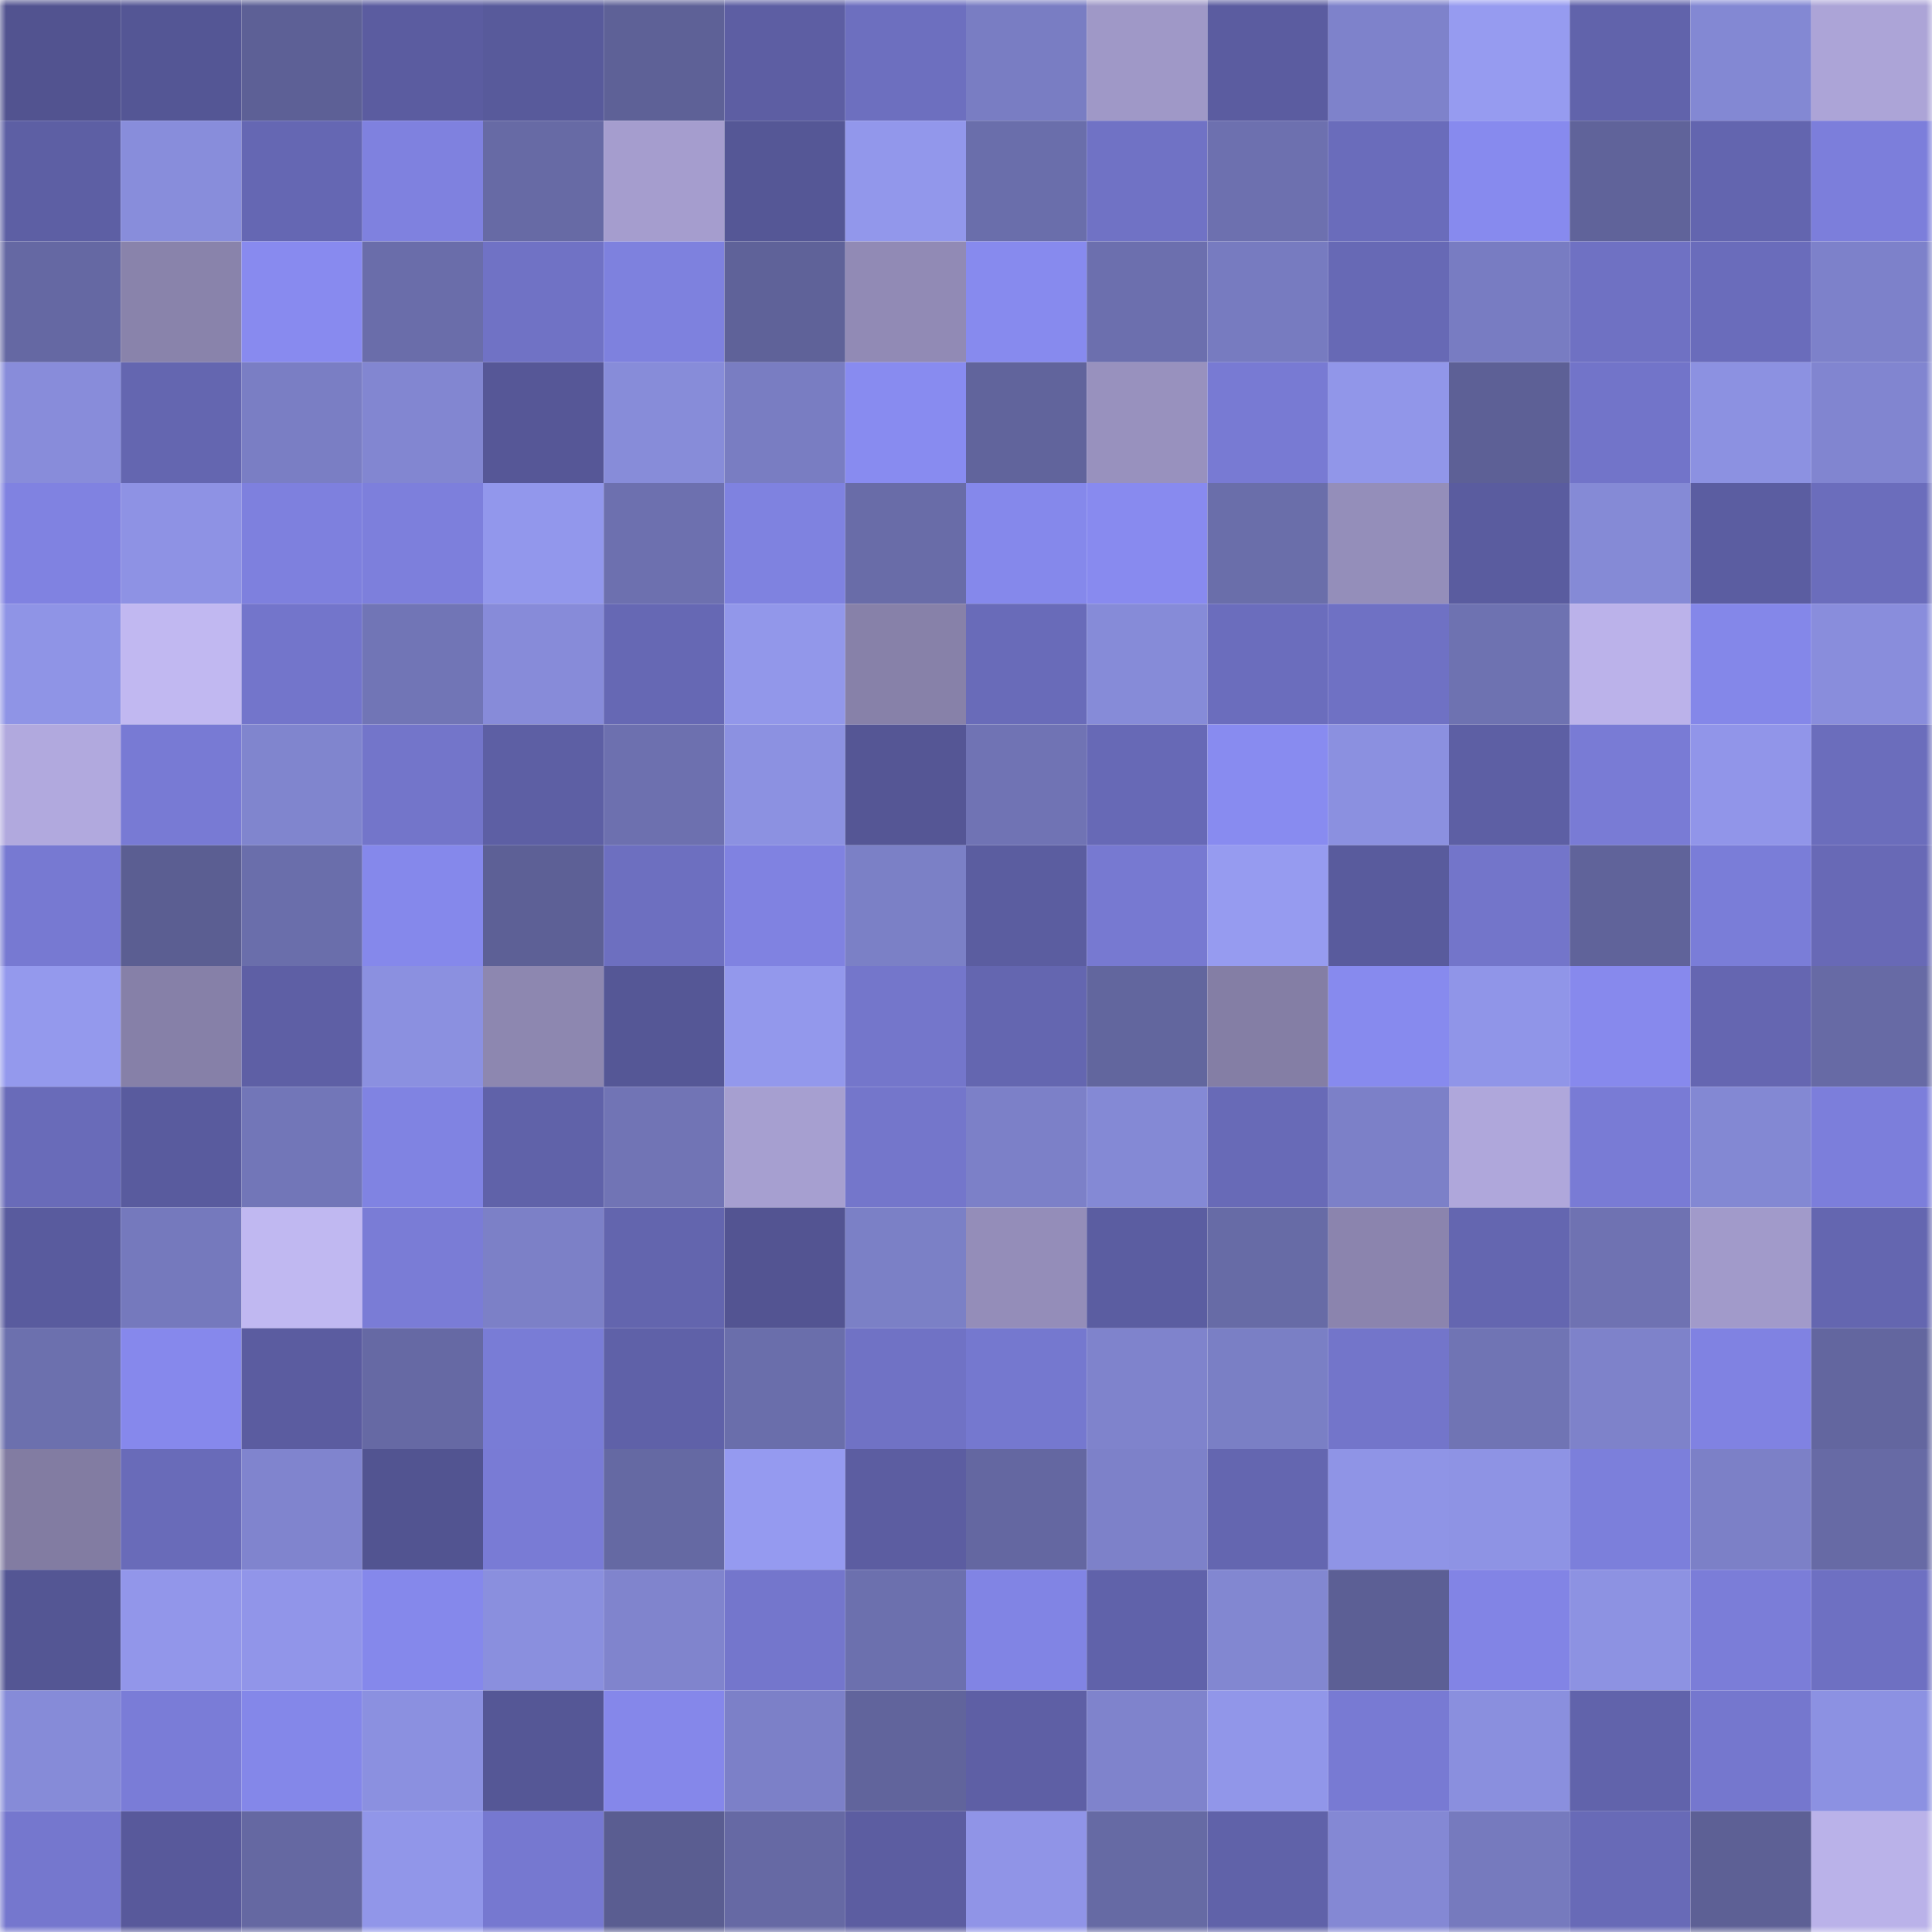 <svg viewBox="0 0 160 160" fill="none" role="img" xmlns="http://www.w3.org/2000/svg" width="240" height="240" name="ethereum%2C0x006514d5b363a83a40697298609c9b3b34b78960"><mask id="1260562327" mask-type="alpha" maskUnits="userSpaceOnUse" x="0" y="0" width="160" height="160"><rect width="160" height="160" fill="#FFFFFF"></rect></mask><g mask="url(#1260562327)"><rect x="0" y="0" width="10" height="10" fill="#525390"></rect><rect x="10" y="0" width="10" height="10" fill="#545695"></rect><rect x="20" y="0" width="10" height="10" fill="#5d6096"></rect><rect x="30" y="0" width="10" height="10" fill="#5b5ca0"></rect><rect x="40" y="0" width="10" height="10" fill="#585a9b"></rect><rect x="50" y="0" width="10" height="10" fill="#5e6197"></rect><rect x="60" y="0" width="10" height="10" fill="#5d5ea3"></rect><rect x="70" y="0" width="10" height="10" fill="#6d6fbf"></rect><rect x="80" y="0" width="10" height="10" fill="#797dc3"></rect><rect x="90" y="0" width="10" height="10" fill="#9f98c7"></rect><rect x="100" y="0" width="10" height="10" fill="#5b5ca0"></rect><rect x="110" y="0" width="10" height="10" fill="#7e82cb"></rect><rect x="120" y="0" width="10" height="10" fill="#969bf0"></rect><rect x="130" y="0" width="10" height="10" fill="#6163ab"></rect><rect x="140" y="0" width="10" height="10" fill="#8388d3"></rect><rect x="150" y="0" width="10" height="10" fill="#aca4d7"></rect><rect x="0" y="10" width="10" height="10" fill="#5d5fa4"></rect><rect x="10" y="10" width="10" height="10" fill="#888ddb"></rect><rect x="20" y="10" width="10" height="10" fill="#6567b3"></rect><rect x="30" y="10" width="10" height="10" fill="#7f81df"></rect><rect x="40" y="10" width="10" height="10" fill="#676aa5"></rect><rect x="50" y="10" width="10" height="10" fill="#a59dce"></rect><rect x="60" y="10" width="10" height="10" fill="#555796"></rect><rect x="70" y="10" width="10" height="10" fill="#9297eb"></rect><rect x="80" y="10" width="10" height="10" fill="#6a6eab"></rect><rect x="90" y="10" width="10" height="10" fill="#7072c5"></rect><rect x="100" y="10" width="10" height="10" fill="#6d70af"></rect><rect x="110" y="10" width="10" height="10" fill="#6a6cbb"></rect><rect x="120" y="10" width="10" height="10" fill="#878aee"></rect><rect x="130" y="10" width="10" height="10" fill="#60639a"></rect><rect x="140" y="10" width="10" height="10" fill="#6365af"></rect><rect x="150" y="10" width="10" height="10" fill="#7c7edb"></rect><rect x="0" y="20" width="10" height="10" fill="#6568a3"></rect><rect x="10" y="20" width="10" height="10" fill="#8983ab"></rect><rect x="20" y="20" width="10" height="10" fill="#888aef"></rect><rect x="30" y="20" width="10" height="10" fill="#6a6daa"></rect><rect x="40" y="20" width="10" height="10" fill="#7072c5"></rect><rect x="50" y="20" width="10" height="10" fill="#7e81de"></rect><rect x="60" y="20" width="10" height="10" fill="#5f6299"></rect><rect x="70" y="20" width="10" height="10" fill="#918ab5"></rect><rect x="80" y="20" width="10" height="10" fill="#878aee"></rect><rect x="90" y="20" width="10" height="10" fill="#6c6fae"></rect><rect x="100" y="20" width="10" height="10" fill="#777bc0"></rect><rect x="110" y="20" width="10" height="10" fill="#6769b5"></rect><rect x="120" y="20" width="10" height="10" fill="#787cc2"></rect><rect x="130" y="20" width="10" height="10" fill="#6f71c3"></rect><rect x="140" y="20" width="10" height="10" fill="#6a6cbb"></rect><rect x="150" y="20" width="10" height="10" fill="#7d81ca"></rect><rect x="0" y="30" width="10" height="10" fill="#888cda"></rect><rect x="10" y="30" width="10" height="10" fill="#6466b0"></rect><rect x="20" y="30" width="10" height="10" fill="#7a7ec4"></rect><rect x="30" y="30" width="10" height="10" fill="#8286d1"></rect><rect x="40" y="30" width="10" height="10" fill="#565797"></rect><rect x="50" y="30" width="10" height="10" fill="#878cd9"></rect><rect x="60" y="30" width="10" height="10" fill="#797dc2"></rect><rect x="70" y="30" width="10" height="10" fill="#888bf0"></rect><rect x="80" y="30" width="10" height="10" fill="#61649c"></rect><rect x="90" y="30" width="10" height="10" fill="#9891be"></rect><rect x="100" y="30" width="10" height="10" fill="#787ad3"></rect><rect x="110" y="30" width="10" height="10" fill="#9196e9"></rect><rect x="120" y="30" width="10" height="10" fill="#5d6096"></rect><rect x="130" y="30" width="10" height="10" fill="#7274c9"></rect><rect x="140" y="30" width="10" height="10" fill="#8c91e1"></rect><rect x="150" y="30" width="10" height="10" fill="#8185d0"></rect><rect x="0" y="40" width="10" height="10" fill="#8082e1"></rect><rect x="10" y="40" width="10" height="10" fill="#8e92e4"></rect><rect x="20" y="40" width="10" height="10" fill="#7e80de"></rect><rect x="30" y="40" width="10" height="10" fill="#7d7fdc"></rect><rect x="40" y="40" width="10" height="10" fill="#9297ec"></rect><rect x="50" y="40" width="10" height="10" fill="#6d70af"></rect><rect x="60" y="40" width="10" height="10" fill="#7f82e0"></rect><rect x="70" y="40" width="10" height="10" fill="#696ca8"></rect><rect x="80" y="40" width="10" height="10" fill="#8588eb"></rect><rect x="90" y="40" width="10" height="10" fill="#888aef"></rect><rect x="100" y="40" width="10" height="10" fill="#6a6eaa"></rect><rect x="110" y="40" width="10" height="10" fill="#948eba"></rect><rect x="120" y="40" width="10" height="10" fill="#5a5c9f"></rect><rect x="130" y="40" width="10" height="10" fill="#858ad6"></rect><rect x="140" y="40" width="10" height="10" fill="#5b5da1"></rect><rect x="150" y="40" width="10" height="10" fill="#6b6dbc"></rect><rect x="0" y="50" width="10" height="10" fill="#8f94e6"></rect><rect x="10" y="50" width="10" height="10" fill="#c1b8f1"></rect><rect x="20" y="50" width="10" height="10" fill="#7375cb"></rect><rect x="30" y="50" width="10" height="10" fill="#7175b6"></rect><rect x="40" y="50" width="10" height="10" fill="#878bd9"></rect><rect x="50" y="50" width="10" height="10" fill="#6668b4"></rect><rect x="60" y="50" width="10" height="10" fill="#9297ea"></rect><rect x="70" y="50" width="10" height="10" fill="#8781a9"></rect><rect x="80" y="50" width="10" height="10" fill="#696bb9"></rect><rect x="90" y="50" width="10" height="10" fill="#868bd8"></rect><rect x="100" y="50" width="10" height="10" fill="#6b6dbd"></rect><rect x="110" y="50" width="10" height="10" fill="#6f71c4"></rect><rect x="120" y="50" width="10" height="10" fill="#6e72b1"></rect><rect x="130" y="50" width="10" height="10" fill="#bbb2ea"></rect><rect x="140" y="50" width="10" height="10" fill="#8487e9"></rect><rect x="150" y="50" width="10" height="10" fill="#898ddc"></rect><rect x="0" y="60" width="10" height="10" fill="#b1a9de"></rect><rect x="10" y="60" width="10" height="10" fill="#787ad4"></rect><rect x="20" y="60" width="10" height="10" fill="#8085ce"></rect><rect x="30" y="60" width="10" height="10" fill="#7375ca"></rect><rect x="40" y="60" width="10" height="10" fill="#5d5fa4"></rect><rect x="50" y="60" width="10" height="10" fill="#6d70af"></rect><rect x="60" y="60" width="10" height="10" fill="#8c91e1"></rect><rect x="70" y="60" width="10" height="10" fill="#555695"></rect><rect x="80" y="60" width="10" height="10" fill="#7073b4"></rect><rect x="90" y="60" width="10" height="10" fill="#6769b6"></rect><rect x="100" y="60" width="10" height="10" fill="#888bf0"></rect><rect x="110" y="60" width="10" height="10" fill="#8b90e0"></rect><rect x="120" y="60" width="10" height="10" fill="#5d5fa4"></rect><rect x="130" y="60" width="10" height="10" fill="#797bd5"></rect><rect x="140" y="60" width="10" height="10" fill="#9195e9"></rect><rect x="150" y="60" width="10" height="10" fill="#6b6dbc"></rect><rect x="0" y="70" width="10" height="10" fill="#7779d2"></rect><rect x="10" y="70" width="10" height="10" fill="#5b5e92"></rect><rect x="20" y="70" width="10" height="10" fill="#6a6eab"></rect><rect x="30" y="70" width="10" height="10" fill="#8588eb"></rect><rect x="40" y="70" width="10" height="10" fill="#5d6096"></rect><rect x="50" y="70" width="10" height="10" fill="#6d6fc0"></rect><rect x="60" y="70" width="10" height="10" fill="#8082e1"></rect><rect x="70" y="70" width="10" height="10" fill="#7b80c6"></rect><rect x="80" y="70" width="10" height="10" fill="#5b5da0"></rect><rect x="90" y="70" width="10" height="10" fill="#7779d1"></rect><rect x="100" y="70" width="10" height="10" fill="#969bf0"></rect><rect x="110" y="70" width="10" height="10" fill="#595b9d"></rect><rect x="120" y="70" width="10" height="10" fill="#7375ca"></rect><rect x="130" y="70" width="10" height="10" fill="#60639a"></rect><rect x="140" y="70" width="10" height="10" fill="#7a7dd8"></rect><rect x="150" y="70" width="10" height="10" fill="#6869b6"></rect><rect x="0" y="80" width="10" height="10" fill="#9499ed"></rect><rect x="10" y="80" width="10" height="10" fill="#8680a8"></rect><rect x="20" y="80" width="10" height="10" fill="#5e5fa5"></rect><rect x="30" y="80" width="10" height="10" fill="#8b90e0"></rect><rect x="40" y="80" width="10" height="10" fill="#8d87b0"></rect><rect x="50" y="80" width="10" height="10" fill="#555796"></rect><rect x="60" y="80" width="10" height="10" fill="#9398ec"></rect><rect x="70" y="80" width="10" height="10" fill="#7476cb"></rect><rect x="80" y="80" width="10" height="10" fill="#6466b0"></rect><rect x="90" y="80" width="10" height="10" fill="#62669e"></rect><rect x="100" y="80" width="10" height="10" fill="#847ea5"></rect><rect x="110" y="80" width="10" height="10" fill="#878aee"></rect><rect x="120" y="80" width="10" height="10" fill="#9095e8"></rect><rect x="130" y="80" width="10" height="10" fill="#8789ed"></rect><rect x="140" y="80" width="10" height="10" fill="#6566b1"></rect><rect x="150" y="80" width="10" height="10" fill="#676aa5"></rect><rect x="0" y="90" width="10" height="10" fill="#696bb9"></rect><rect x="10" y="90" width="10" height="10" fill="#595b9e"></rect><rect x="20" y="90" width="10" height="10" fill="#7276b8"></rect><rect x="30" y="90" width="10" height="10" fill="#8083e2"></rect><rect x="40" y="90" width="10" height="10" fill="#6062a9"></rect><rect x="50" y="90" width="10" height="10" fill="#7174b5"></rect><rect x="60" y="90" width="10" height="10" fill="#a69fd0"></rect><rect x="70" y="90" width="10" height="10" fill="#7476cb"></rect><rect x="80" y="90" width="10" height="10" fill="#7c80c8"></rect><rect x="90" y="90" width="10" height="10" fill="#8489d5"></rect><rect x="100" y="90" width="10" height="10" fill="#686ab7"></rect><rect x="110" y="90" width="10" height="10" fill="#7c80c8"></rect><rect x="120" y="90" width="10" height="10" fill="#afa7db"></rect><rect x="130" y="90" width="10" height="10" fill="#797bd5"></rect><rect x="140" y="90" width="10" height="10" fill="#8388d3"></rect><rect x="150" y="90" width="10" height="10" fill="#7c7edb"></rect><rect x="0" y="100" width="10" height="10" fill="#595b9e"></rect><rect x="10" y="100" width="10" height="10" fill="#7579bd"></rect><rect x="20" y="100" width="10" height="10" fill="#c0b8f1"></rect><rect x="30" y="100" width="10" height="10" fill="#7a7cd6"></rect><rect x="40" y="100" width="10" height="10" fill="#7c80c7"></rect><rect x="50" y="100" width="10" height="10" fill="#6365ae"></rect><rect x="60" y="100" width="10" height="10" fill="#535492"></rect><rect x="70" y="100" width="10" height="10" fill="#7b80c6"></rect><rect x="80" y="100" width="10" height="10" fill="#948db9"></rect><rect x="90" y="100" width="10" height="10" fill="#5b5da1"></rect><rect x="100" y="100" width="10" height="10" fill="#676ba6"></rect><rect x="110" y="100" width="10" height="10" fill="#8b84ae"></rect><rect x="120" y="100" width="10" height="10" fill="#6466b0"></rect><rect x="130" y="100" width="10" height="10" fill="#6f72b2"></rect><rect x="140" y="100" width="10" height="10" fill="#a19aca"></rect><rect x="150" y="100" width="10" height="10" fill="#6466b0"></rect><rect x="0" y="110" width="10" height="10" fill="#6c70ae"></rect><rect x="10" y="110" width="10" height="10" fill="#8688ec"></rect><rect x="20" y="110" width="10" height="10" fill="#5b5ca0"></rect><rect x="30" y="110" width="10" height="10" fill="#6669a4"></rect><rect x="40" y="110" width="10" height="10" fill="#797cd6"></rect><rect x="50" y="110" width="10" height="10" fill="#5f61a8"></rect><rect x="60" y="110" width="10" height="10" fill="#6a6eab"></rect><rect x="70" y="110" width="10" height="10" fill="#7072c5"></rect><rect x="80" y="110" width="10" height="10" fill="#7578cf"></rect><rect x="90" y="110" width="10" height="10" fill="#7f83cc"></rect><rect x="100" y="110" width="10" height="10" fill="#7a7fc5"></rect><rect x="110" y="110" width="10" height="10" fill="#7375ca"></rect><rect x="120" y="110" width="10" height="10" fill="#7074b4"></rect><rect x="130" y="110" width="10" height="10" fill="#7e82ca"></rect><rect x="140" y="110" width="10" height="10" fill="#8082e2"></rect><rect x="150" y="110" width="10" height="10" fill="#63669f"></rect><rect x="0" y="120" width="10" height="10" fill="#827ca2"></rect><rect x="10" y="120" width="10" height="10" fill="#696bb9"></rect><rect x="20" y="120" width="10" height="10" fill="#8084ce"></rect><rect x="30" y="120" width="10" height="10" fill="#525491"></rect><rect x="40" y="120" width="10" height="10" fill="#797bd5"></rect><rect x="50" y="120" width="10" height="10" fill="#6569a3"></rect><rect x="60" y="120" width="10" height="10" fill="#959af0"></rect><rect x="70" y="120" width="10" height="10" fill="#5c5da1"></rect><rect x="80" y="120" width="10" height="10" fill="#6467a1"></rect><rect x="90" y="120" width="10" height="10" fill="#7d81c9"></rect><rect x="100" y="120" width="10" height="10" fill="#6466b0"></rect><rect x="110" y="120" width="10" height="10" fill="#8f94e6"></rect><rect x="120" y="120" width="10" height="10" fill="#8e93e4"></rect><rect x="130" y="120" width="10" height="10" fill="#7c7fdb"></rect><rect x="140" y="120" width="10" height="10" fill="#7c80c7"></rect><rect x="150" y="120" width="10" height="10" fill="#676aa5"></rect><rect x="0" y="130" width="10" height="10" fill="#545694"></rect><rect x="10" y="130" width="10" height="10" fill="#9296ea"></rect><rect x="20" y="130" width="10" height="10" fill="#9195e9"></rect><rect x="30" y="130" width="10" height="10" fill="#8588eb"></rect><rect x="40" y="130" width="10" height="10" fill="#8a8fde"></rect><rect x="50" y="130" width="10" height="10" fill="#8084cd"></rect><rect x="60" y="130" width="10" height="10" fill="#7476cc"></rect><rect x="70" y="130" width="10" height="10" fill="#6c70ae"></rect><rect x="80" y="130" width="10" height="10" fill="#8184e4"></rect><rect x="90" y="130" width="10" height="10" fill="#6062aa"></rect><rect x="100" y="130" width="10" height="10" fill="#8287d1"></rect><rect x="110" y="130" width="10" height="10" fill="#5c5f95"></rect><rect x="120" y="130" width="10" height="10" fill="#8284e5"></rect><rect x="130" y="130" width="10" height="10" fill="#8d92e2"></rect><rect x="140" y="130" width="10" height="10" fill="#7b7dd8"></rect><rect x="150" y="130" width="10" height="10" fill="#6e70c2"></rect><rect x="0" y="140" width="10" height="10" fill="#868bd8"></rect><rect x="10" y="140" width="10" height="10" fill="#7a7cd7"></rect><rect x="20" y="140" width="10" height="10" fill="#8487e9"></rect><rect x="30" y="140" width="10" height="10" fill="#8b90e0"></rect><rect x="40" y="140" width="10" height="10" fill="#555796"></rect><rect x="50" y="140" width="10" height="10" fill="#8587ea"></rect><rect x="60" y="140" width="10" height="10" fill="#7c80c8"></rect><rect x="70" y="140" width="10" height="10" fill="#61649c"></rect><rect x="80" y="140" width="10" height="10" fill="#5e5fa5"></rect><rect x="90" y="140" width="10" height="10" fill="#7f83cc"></rect><rect x="100" y="140" width="10" height="10" fill="#9196e9"></rect><rect x="110" y="140" width="10" height="10" fill="#787ad3"></rect><rect x="120" y="140" width="10" height="10" fill="#8a8fde"></rect><rect x="130" y="140" width="10" height="10" fill="#6163ab"></rect><rect x="140" y="140" width="10" height="10" fill="#7577ce"></rect><rect x="150" y="140" width="10" height="10" fill="#8c91e2"></rect><rect x="0" y="150" width="10" height="10" fill="#7577ce"></rect><rect x="10" y="150" width="10" height="10" fill="#58599b"></rect><rect x="20" y="150" width="10" height="10" fill="#6568a2"></rect><rect x="30" y="150" width="10" height="10" fill="#9196e9"></rect><rect x="40" y="150" width="10" height="10" fill="#7678d0"></rect><rect x="50" y="150" width="10" height="10" fill="#5a5d91"></rect><rect x="60" y="150" width="10" height="10" fill="#6669a4"></rect><rect x="70" y="150" width="10" height="10" fill="#5c5da1"></rect><rect x="80" y="150" width="10" height="10" fill="#9094e7"></rect><rect x="90" y="150" width="10" height="10" fill="#666aa4"></rect><rect x="100" y="150" width="10" height="10" fill="#6062a9"></rect><rect x="110" y="150" width="10" height="10" fill="#8488d4"></rect><rect x="120" y="150" width="10" height="10" fill="#767abe"></rect><rect x="130" y="150" width="10" height="10" fill="#686ab7"></rect><rect x="140" y="150" width="10" height="10" fill="#5d6095"></rect><rect x="150" y="150" width="10" height="10" fill="#bab2e9"></rect></g></svg>